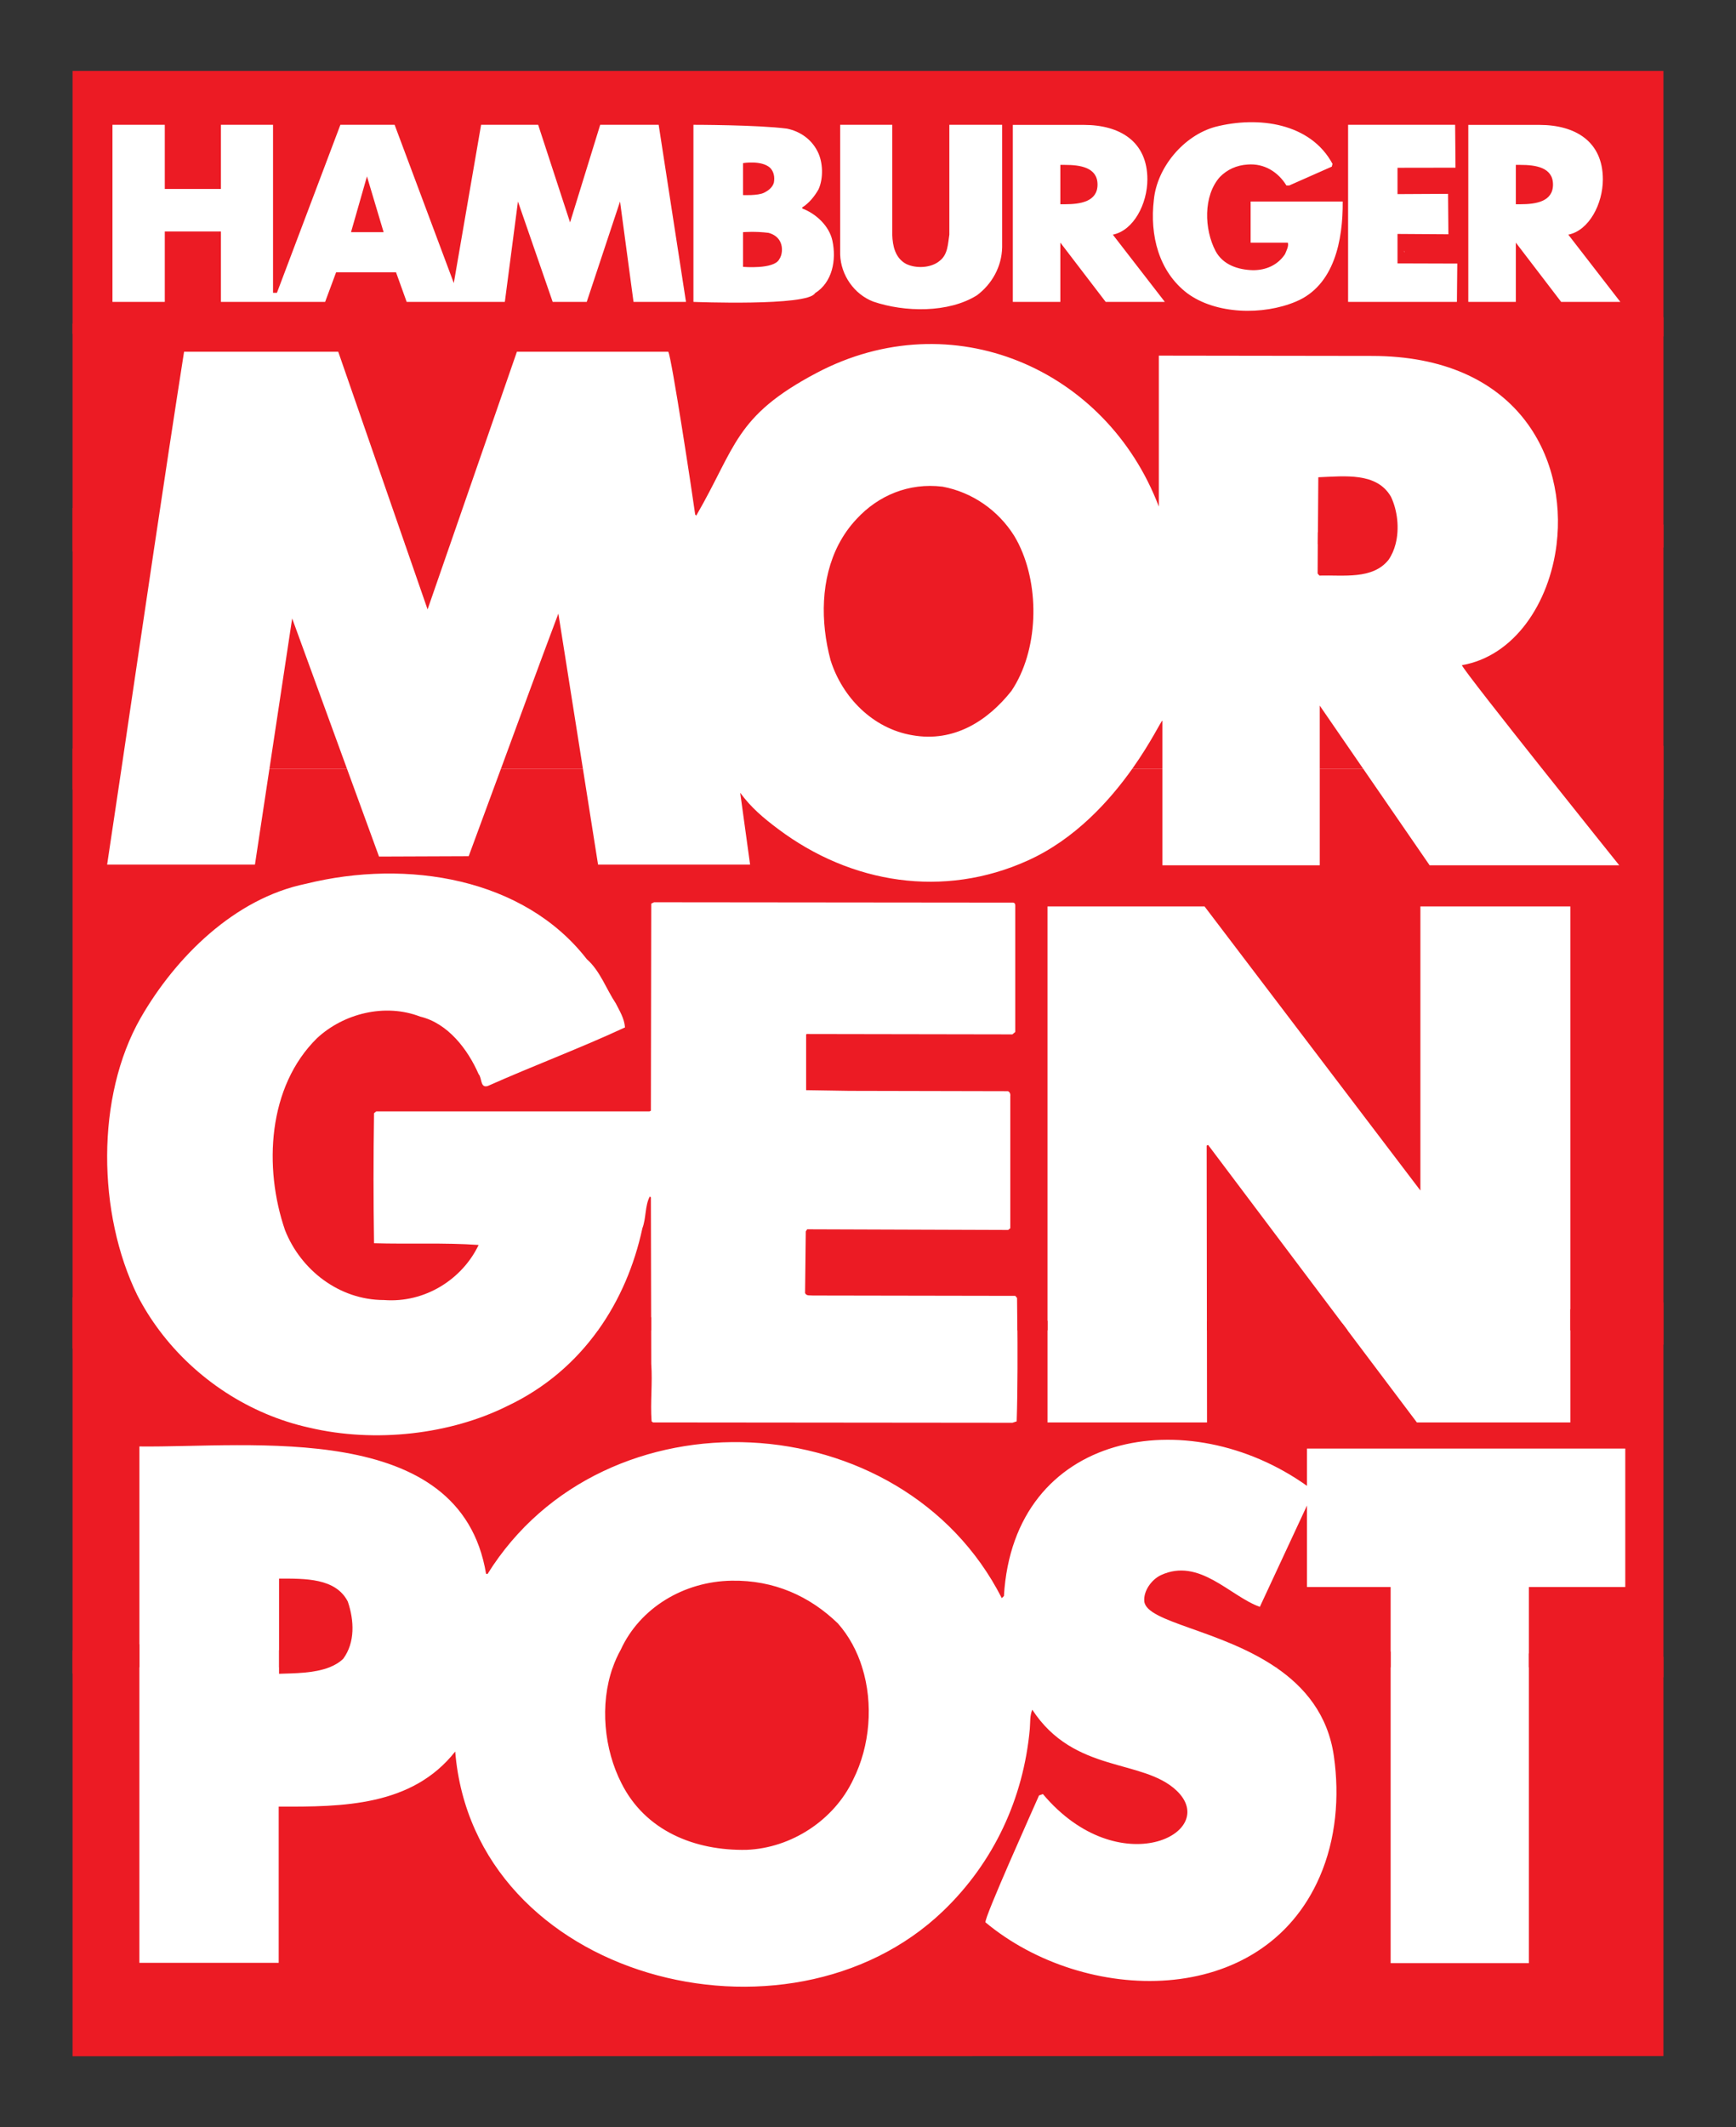 <?xml version="1.0" encoding="UTF-8" standalone="no"?>
<!-- Created with Inkscape (http://www.inkscape.org/) -->
<svg xmlns:svg="http://www.w3.org/2000/svg" xmlns="http://www.w3.org/2000/svg" version="1.0" width="245" height="300" id="svg4904">
  <rect width="100%" height="100%" fill="#333333" stroke="none"/>
  <defs id="defs4906"/>
  <g transform="translate(-21.437,-20.109)" id="layer1">
    <g transform="translate(10.24,10)" id="g5696">
      <rect width="222.159" height="277.841" x="22.727" y="21.112" id="rect4922" style="fill:#ffffff;fill-opacity:1"/>
      <path d="M 191.254,245.258 C 195.29,248.01 198.615,251.907 199.451,257.821 C 200.254,263.507 199.753,269.473 197.45,274.785 C 189.325,293.528 164.228,292.845 150.277,281.225 C 150.039,280.682 157.108,264.993 157.833,263.328 L 158.383,263.133 C 169.105,275.874 183.528,268.591 177.24,262.638 C 172.449,258.101 162.797,260.273 156.88,251.234 C 156.519,252.115 156.613,253.01 156.532,253.937 C 155.65,263.728 151.457,272.752 144.324,279.602 C 122.36,300.701 78.059,289.241 75.44,257.134 C 69.341,264.86 59.576,264.938 50.53,264.902 L 50.53,286.931 L 30.869,286.931 L 30.869,242.005 L 21.439,242.88 L 21.439,300.109 L 245.954,300.083 L 245.954,243.784 L 226.964,243.293 L 226.964,286.98 L 207.456,286.98 L 207.456,243.043 L 191.254,245.258 z M 132.87,245.258 C 134.484,250.404 133.976,256.36 131.618,261.067 C 128.918,266.818 122.864,270.751 116.56,270.998 C 109.209,271.145 102.254,268.295 98.903,261.607 C 96.454,256.835 95.813,250.502 97.677,245.258 L 116.518,240.883 L 132.87,245.258 z M 57.679,245.258 C 55.529,246.104 52.777,246.094 50.578,246.169 L 50.578,242.835 L 57.679,245.258 z" id="path239" style="fill:#ec1b24;fill-rule:evenodd;stroke:none;stroke-width:0.4;stroke-miterlimit:4"/>
      <path d="M 207.456,245.258 L 207.456,233.925 L 195.651,233.925 L 195.651,222.436 L 188.996,236.729 C 184.786,235.236 180.467,229.742 175.041,232.253 C 173.736,232.858 172.552,234.478 172.689,235.942 C 172.969,238.931 183.446,239.946 191.253,245.261 L 207.456,245.258 z M 97.68,245.258 C 97.986,244.399 98.36,243.566 98.802,242.776 C 101.506,236.875 107.709,233.138 114.462,233.04 C 120.415,232.943 125.466,235.203 129.468,239.087 C 131.032,240.867 132.161,242.981 132.873,245.258 L 97.68,245.258 z M 50.581,245.258 L 50.581,232.744 C 54.231,232.744 58.583,232.647 60.285,235.99 C 61.186,238.645 61.335,241.742 59.634,244.054 C 59.084,244.581 58.417,244.972 57.679,245.261 L 50.581,245.258 z M 95.585,197.736 C 92.384,202.19 88.12,205.891 82.795,208.406 C 74.793,212.391 64.185,213.666 54.833,211.454 C 46.473,209.613 38.845,204.632 33.682,197.74 L 21.438,193.075 L 21.438,246.13 L 30.872,245.258 L 30.872,214.108 C 46.606,214.294 76.172,210.266 79.792,232.058 L 79.994,232.107 C 96.45,205.69 138.53,207.905 152.579,235.499 L 152.879,235.203 C 154.261,211.906 178.85,207.7 195.651,219.664 L 195.651,214.404 L 240.571,214.404 L 240.571,233.925 L 226.964,233.925 L 226.964,245.258 L 245.954,246.67 L 245.954,193.8 L 232.819,194.76 L 232.819,210.719 L 211.158,210.719 L 200.661,196.786 L 181.527,196.429 L 181.543,210.719 L 159.033,210.719 L 159.033,196.39 L 154.775,195.993 C 154.811,200.195 154.827,205.96 154.681,210.569 L 154.079,210.767 L 103.356,210.719 L 103.155,210.569 C 102.956,207.817 103.304,205.211 103.106,202.456 L 103.096,195.872 L 95.585,197.736 z" id="path243" style="fill:#ec1b24;fill-rule:evenodd;stroke:none;stroke-width:0.4;stroke-miterlimit:4"/>
      <path d="M 201.385,197.735 L 181.695,171.579 L 181.493,171.676 L 181.526,197.735 L 201.385,197.735 z M 103.095,197.735 L 103.056,179.002 C 103.056,178.953 102.955,178.904 102.906,178.855 C 102.204,180.134 102.405,181.903 101.856,183.331 C 100.73,188.562 98.642,193.49 95.587,197.739 L 103.095,197.735 z M 49.223,118.53 L 47.177,132.046 L 26.316,132.046 C 26.993,127.564 27.663,123.055 28.337,118.53 L 21.437,115.664 L 21.437,200.295 L 33.681,197.735 C 32.51,196.177 31.466,194.515 30.571,192.771 C 24.966,181.315 24.667,164.793 31.069,153.632 C 35.971,145.126 44.276,136.815 54.383,134.749 C 68.689,131.21 85.145,133.965 94,145.37 C 95.903,147.042 96.752,149.599 98.102,151.616 C 98.651,152.699 99.302,153.73 99.403,155.008 C 93.05,157.959 86.446,160.418 80.045,163.267 C 78.942,163.612 79.245,162.139 78.744,161.599 C 77.244,158.154 74.44,154.42 70.491,153.483 C 65.537,151.567 59.685,153.04 55.931,156.534 C 48.979,163.368 48.378,174.773 51.429,183.624 C 53.631,189.18 59.034,193.458 65.387,193.458 C 71.19,193.903 76.444,190.511 78.744,185.69 C 73.89,185.345 68.838,185.592 63.985,185.446 C 63.888,179.002 63.888,173.693 63.985,167.103 L 64.288,166.859 L 102.854,166.859 L 103.056,166.761 L 103.105,137.553 L 103.505,137.358 L 154.179,137.407 C 154.53,137.456 154.481,137.8 154.481,138.044 L 154.481,155.649 L 154.081,155.991 L 125.065,155.942 L 124.964,155.991 L 124.964,163.86 L 131.07,163.957 L 153.43,164.006 C 153.681,164.055 153.83,164.399 153.778,164.695 L 153.778,183.331 L 153.479,183.575 L 125.117,183.478 L 124.915,183.774 L 124.815,192.475 C 125.016,192.918 125.517,192.771 125.917,192.82 L 154.481,192.869 L 154.732,193.165 C 154.745,194.733 154.761,196.249 154.774,197.739 L 159.032,197.735 L 159.032,137.947 L 181.194,137.947 L 211.657,178.013 L 211.657,137.947 L 232.818,137.947 L 232.818,197.735 L 245.956,199.752 L 245.956,115.303 L 228.843,118.53 C 234.32,125.42 239.72,132.144 239.72,132.144 L 212.959,132.144 L 203.584,118.53 L 197.452,118.53 L 197.452,132.144 L 175.241,132.144 L 175.241,118.53 L 170.996,118.53 C 167.867,122.941 162.994,128.416 156.28,131.457 C 144.361,136.857 131.304,134.749 121.015,127.03 C 118.95,125.482 117.193,124.011 115.661,121.916 L 117.056,132.046 L 95.6,132.046 L 93.463,118.53 L 81.892,118.53 C 80.383,122.645 78.867,126.757 77.342,130.865 L 64.688,130.914 L 60.166,118.53 L 49.223,118.53 z" id="path247" style="fill:#ec1b24;fill-rule:evenodd;stroke:none;stroke-width:0.4;stroke-miterlimit:4"/>
      <path d="M 203.583,118.531 L 197.451,109.624 L 197.451,118.531 L 203.583,118.531 z M 175.24,118.531 L 175.24,111.738 C 175.039,111.83 173.643,114.799 170.995,118.531 L 175.24,118.531 z M 93.462,118.531 L 89.998,96.645 C 87.256,103.925 84.579,111.228 81.895,118.531 L 93.462,118.531 z M 60.166,118.531 L 52.43,97.331 L 49.223,118.531 L 60.166,118.531 z M 21.44,121.439 L 21.44,81.74 L 33.036,86.847 C 31.455,97.413 29.897,108.014 28.336,118.531 L 22.585,122.701 L 21.44,121.439 z M 230.882,86.847 C 229.863,95.23 224.873,102.66 217.512,103.922 C 217.684,104.423 223.302,111.56 228.842,118.531 L 245.955,122.883 L 245.955,84.085 L 230.882,86.847 z M 208.15,86.847 C 207.942,87.654 207.613,88.412 207.155,89.072 C 204.904,91.876 200.802,91.187 197.403,91.284 L 197.152,90.991 L 197.181,85.169 L 208.15,86.847 z M 154.968,86.847 C 158.01,93.002 157.733,101.928 153.931,107.562 C 150.577,111.787 145.824,114.838 139.972,113.804 C 134.371,112.87 130.067,108.447 128.418,103.232 C 126.954,97.787 127.023,91.723 129.57,86.847 L 143.534,82.514 L 154.968,86.847 z M 68.347,86.847 L 71.541,96.056 L 74.735,86.847 L 68.347,86.847 z" id="path251" style="fill:#ec1b24;fill-rule:evenodd;stroke:none;stroke-width:0.4;stroke-miterlimit:4"/>
      <path d="M 197.182,86.849 L 197.25,77.418 C 200.952,77.272 205.506,76.683 207.506,80.174 C 208.421,82.112 208.72,84.659 208.15,86.849 L 197.182,86.849 z M 129.57,86.849 C 130.243,85.56 131.086,84.36 132.12,83.27 C 135.119,80.027 139.423,78.157 144.224,78.746 C 148.427,79.533 152.08,82.09 154.331,85.681 C 154.556,86.055 154.77,86.445 154.969,86.845 L 129.57,86.849 z M 245.956,57.016 L 245.956,87.333 L 230.879,86.849 C 232.365,74.598 225.349,60.315 204.803,60.308 C 202.058,60.308 174.74,60.266 174.74,60.266 L 174.74,81.55 C 167.336,62.074 145.512,52.625 126.415,62.718 C 114.867,68.824 115.091,73.124 109.457,82.828 L 109.308,82.682 C 108.989,80.281 105.957,60.331 105.508,59.719 L 84.146,59.719 L 74.736,86.849 L 71.31,90.924 L 68.347,86.849 L 58.933,59.719 L 37.174,59.719 C 35.769,68.684 34.396,77.753 33.037,86.852 L 21.437,87.873 L 21.437,55.754 L 245.956,54.853 L 245.956,57.016 z" id="path255" style="fill:#ec1b24;fill-rule:evenodd;stroke:none;stroke-width:0.4;stroke-miterlimit:4"/>
      <path d="M 232.53,43.204 C 235.468,42.619 237.407,38.849 237.407,35.404 C 237.407,30.075 233.542,27.724 228.441,27.724 L 218.416,27.724 L 218.416,52.686 L 225.124,52.686 L 225.124,44.326 L 231.522,52.686 L 239.872,52.686 L 232.53,43.204 z M 225.124,33.364 L 225.768,33.364 C 227.934,33.364 230.37,33.719 230.37,36.139 C 230.37,38.559 227.934,38.914 225.768,38.914 L 225.124,38.914 L 225.124,33.364 z M 168.25,43.204 C 171.187,42.619 173.126,38.849 173.126,35.404 C 173.126,30.075 169.258,27.724 164.161,27.724 L 154.135,27.724 L 154.135,52.686 L 160.843,52.686 L 160.843,44.326 L 167.241,52.686 L 175.591,52.686 L 168.25,43.204 z M 160.843,33.364 L 161.487,33.364 C 163.65,33.364 166.09,33.719 166.09,36.139 C 166.09,38.559 163.65,38.914 161.487,38.914 L 160.843,38.914 L 160.843,33.364 z M 209.405,45.657 L 209.308,45.559 L 209.405,45.559 L 209.405,45.657 z M 121.365,44.33 C 121.665,45.016 121.616,46.051 121.164,46.688 C 120.406,48.129 116.063,47.745 116.063,47.745 L 116.063,42.853 C 116.063,42.853 117.82,42.707 119.664,42.951 C 120.412,43.149 121.063,43.591 121.365,44.33 M 65.337,42.853 L 60.735,42.853 L 62.986,34.987 L 65.337,42.853 z M 119.863,33.758 C 120.412,34.298 120.562,35.085 120.412,35.872 C 120.214,36.562 119.612,37.004 119.014,37.297 C 118.161,37.72 116.063,37.622 116.063,37.622 L 116.063,33.114 C 116.063,33.114 118.653,32.684 119.863,33.758 M 216.559,27.711 L 216.611,33.758 L 208.426,33.771 L 208.426,37.486 L 215.56,37.447 L 215.609,43.149 L 208.426,43.103 L 208.426,47.254 L 216.861,47.28 L 216.809,52.686 L 201.452,52.686 L 201.452,27.711 L 216.559,27.711 z M 137.123,27.711 L 137.123,43.247 C 137.171,44.772 137.523,46.493 139.074,47.329 C 140.473,48.015 142.623,47.918 143.824,46.887 C 144.975,46.002 144.975,44.476 145.177,43.198 L 145.177,27.711 L 152.629,27.711 L 152.629,44.967 C 152.58,47.723 151.178,50.182 149.077,51.753 C 145.076,54.261 138.873,54.163 134.419,52.638 C 131.768,51.606 129.869,48.952 129.768,46.002 L 129.768,27.711 L 137.123,27.711 z M 122.263,28.251 C 124.166,28.644 125.718,29.776 126.567,31.445 C 127.367,32.971 127.416,35.28 126.717,36.806 C 126.167,37.788 125.367,38.774 124.417,39.363 L 124.417,39.509 C 126.365,40.247 128.216,41.968 128.668,44.034 C 129.267,46.789 128.668,49.934 126.216,51.46 C 125.22,53.331 109.06,52.686 109.06,52.686 L 109.06,27.711 C 109.06,27.711 118.113,27.711 122.263,28.251 M 34.454,27.711 L 34.454,36.757 L 42.375,36.757 L 42.375,27.711 L 49.73,27.711 L 49.73,51.408 L 50.28,51.408 L 59.235,27.711 L 66.889,27.711 L 75.242,50.032 L 79.094,27.711 L 87.148,27.711 L 91.65,41.477 L 95.902,27.711 L 104.154,27.711 L 108.009,52.686 L 100.605,52.686 L 98.702,38.527 L 94.002,52.686 L 89.197,52.686 L 84.295,38.527 L 82.444,52.686 L 68.59,52.686 L 67.087,48.51 L 58.633,48.51 L 57.081,52.686 L 42.375,52.686 L 42.375,42.755 L 34.454,42.755 L 34.454,52.686 L 27.067,52.686 L 27.067,27.711 L 34.454,27.711 z M 199.253,33.218 L 199.152,33.611 L 193.147,36.266 L 192.747,36.266 C 191.599,34.395 189.647,33.117 187.247,33.315 C 185.747,33.413 184.394,34.002 183.343,35.085 C 180.991,37.739 181.144,42.459 182.745,45.507 C 183.795,47.475 185.945,48.165 188.047,48.214 C 189.846,48.214 191.498,47.524 192.549,45.953 C 192.747,45.458 193.099,44.831 192.949,44.339 L 187.696,44.339 L 187.696,38.527 L 200.691,38.527 C 200.74,43.985 199.504,50.377 194.101,52.638 C 189.449,54.606 182.793,54.459 178.744,51.46 C 174.739,48.409 173.441,43.295 174.04,38.283 C 174.489,33.709 178.243,29.233 182.693,28.003 C 188.798,26.432 196.15,27.463 199.253,33.218 M 21.439,52.325 L 21.439,20.109 L 245.955,20.109 L 245.955,57.559 L 21.439,57.198 L 21.439,52.325 z" id="path259" style="fill:#ec1b24;fill-rule:evenodd;stroke:none;stroke-width:0.4;stroke-miterlimit:4"/>
    </g>
  </g>
</svg>
